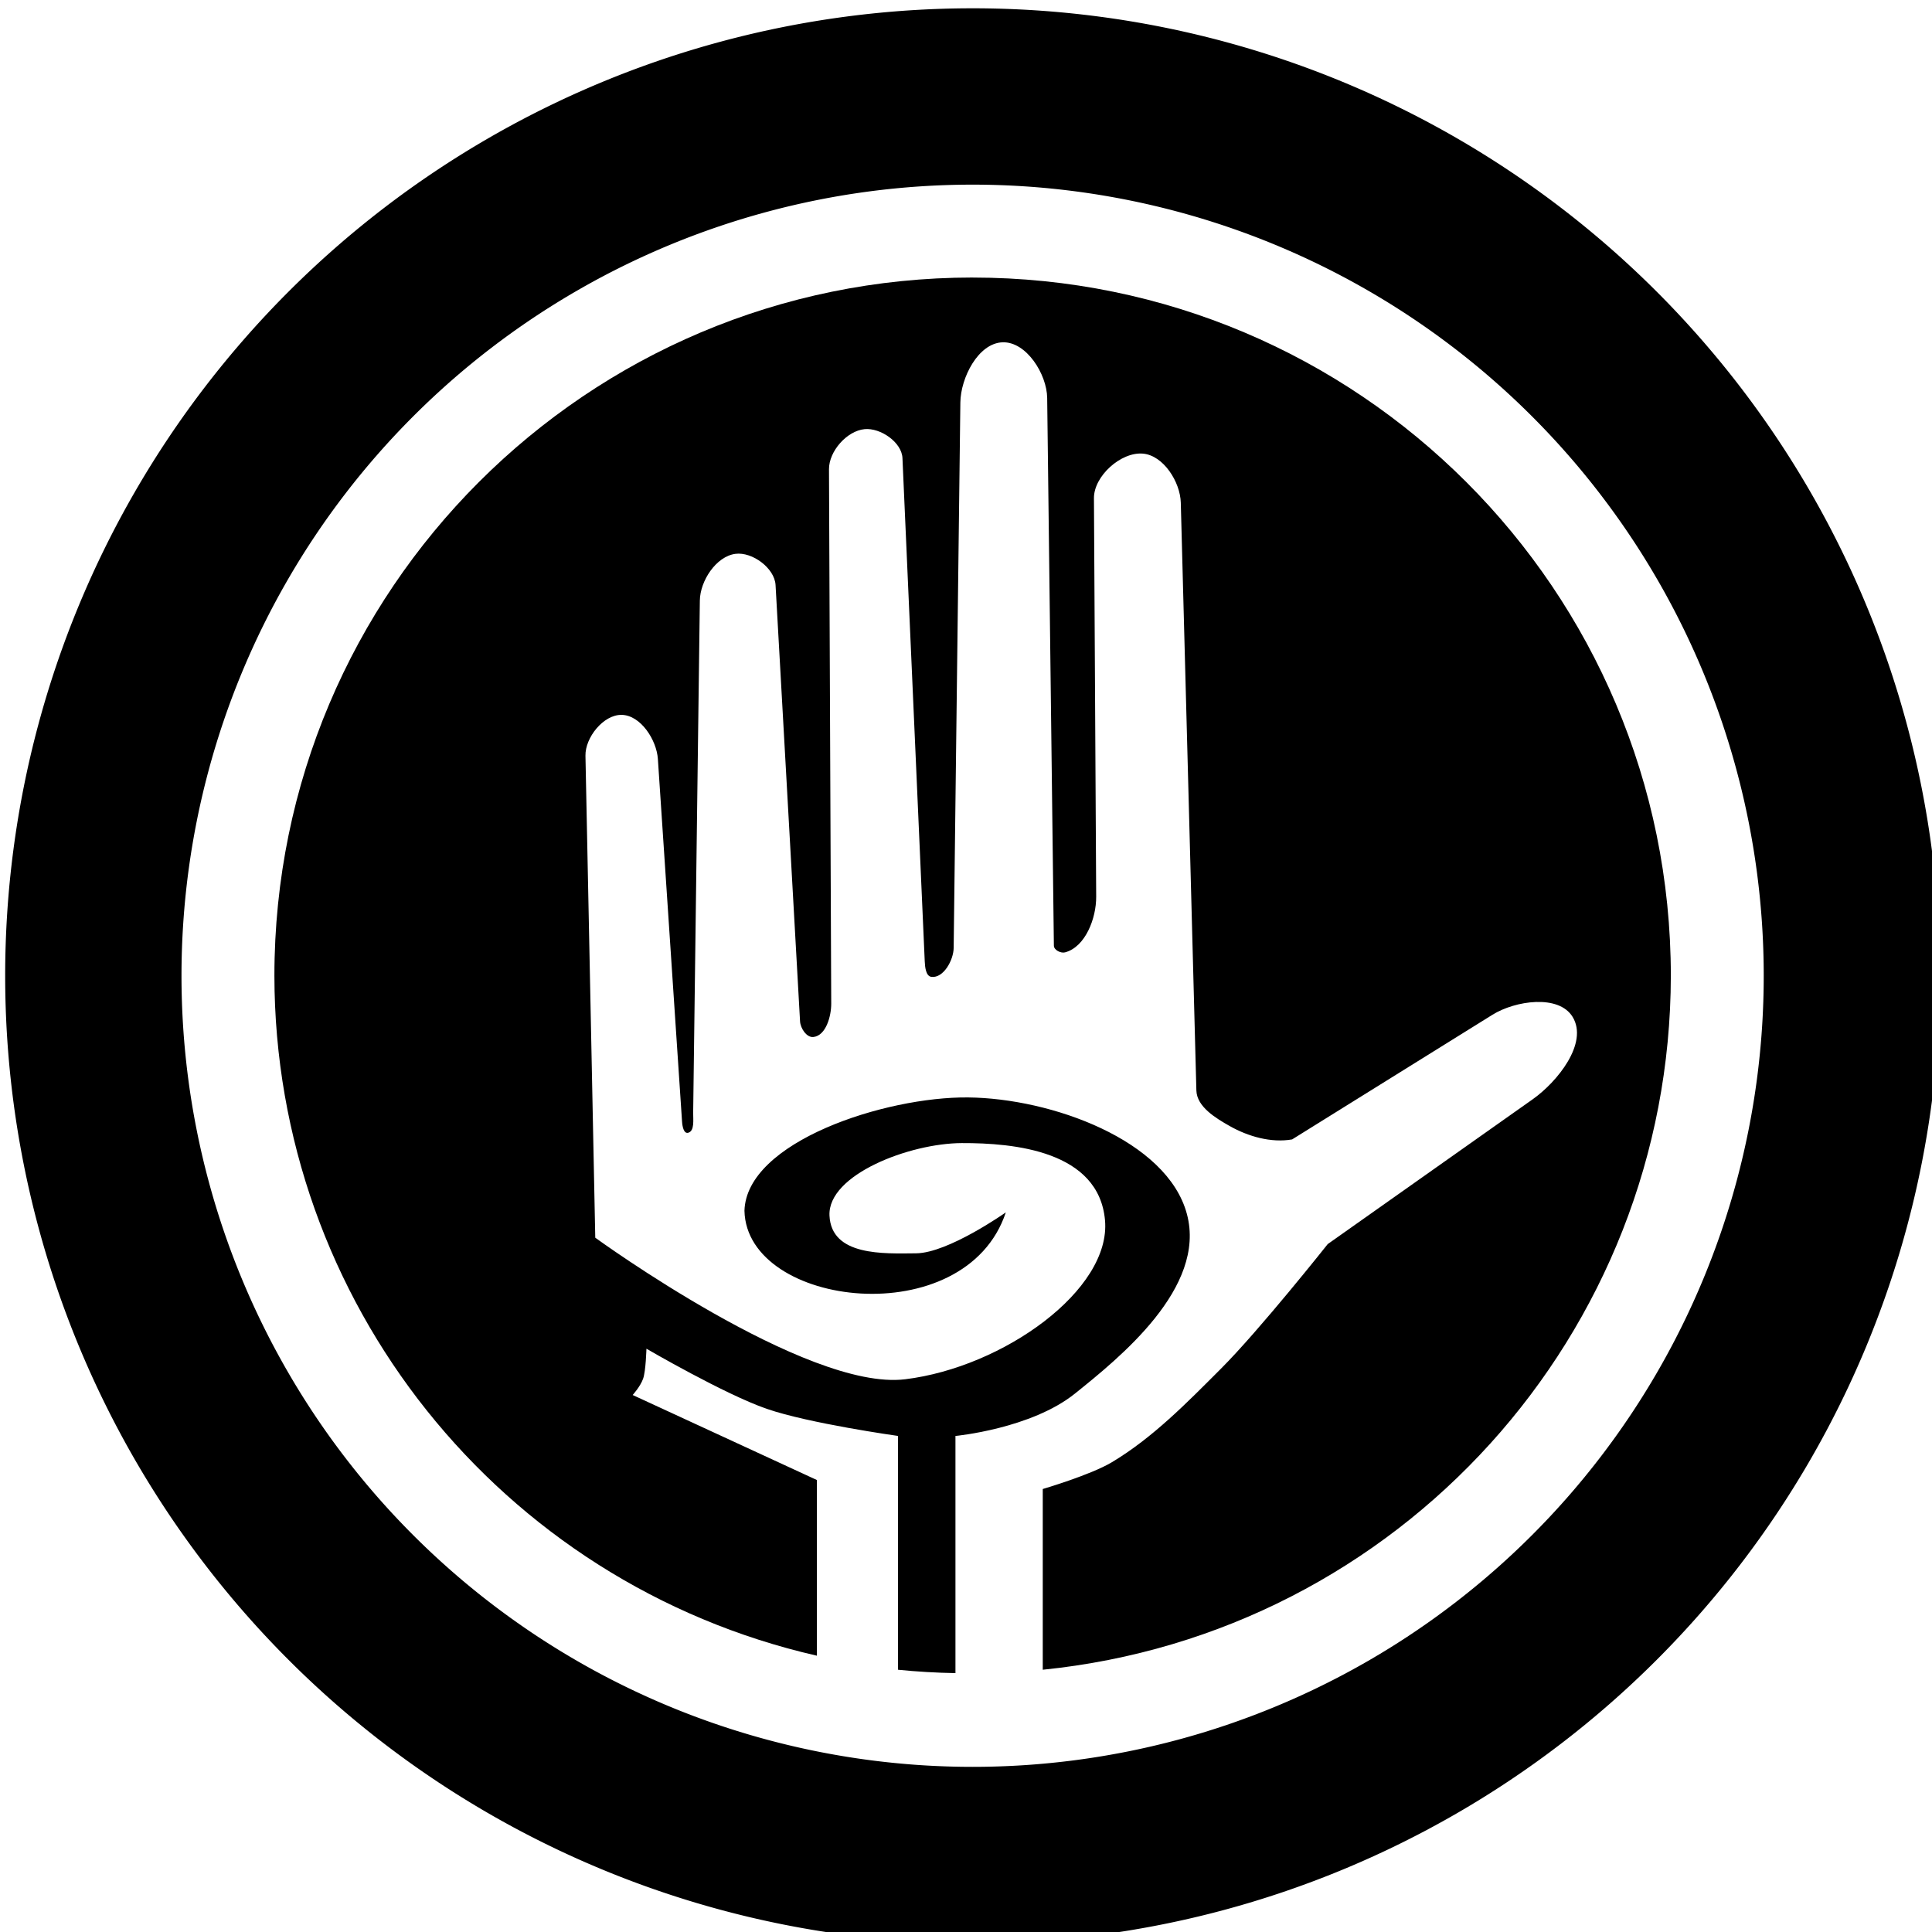 <svg xmlns="http://www.w3.org/2000/svg" xmlns:svg="http://www.w3.org/2000/svg"
    xmlns:rdf="http://www.w3.org/1999/02/22-rdf-syntax-ns#" xmlns:cc="http://creativecommons.org/ns#"
    xmlns:dc="http://purl.org/dc/elements/1.1/" width="800" height="800" viewBox="0 0 211.667 211.667"
    version="1.1" id="svg8">
    <g id="layer1" transform="translate(-5.056,-45.74)">
        <g id="g843" fill="#000000" fill-opacity="1" stroke="none"
            transform="matrix(5.155,0,0,5.155,-372.732,-560.549)">
            <path id="path826" transform="scale(0.265)"
                d="m 354.553,444.484 a 77.589,77.589 0 0 0 -77.588,77.59 77.589,77.589 0 0 0 77.588,77.588 77.589,77.589 0 0 0 77.59,-77.588 77.589,77.589 0 0 0 -77.59,-77.59 z m 0,14.143 A 63.447,63.447 0 0 1 418,522.074 a 63.447,63.447 0 0 1 -63.447,63.445 63.447,63.447 0 0 1 -63.447,-63.445 63.447,63.447 0 0 1 63.447,-63.447 z"
                opacity="1" fill="#000000" fill-opacity="1" stroke="none" stroke-width="0.418"
                stroke-linecap="round" stroke-linejoin="round" stroke-miterlimit="4" stroke-dasharray="none"
                stroke-opacity="1" paint-order="normal" />
            <path id="circle830" transform="scale(0.265)"
                d="m 354.553,466.076 c -30.926,6.6e-4 -55.997,25.072 -55.996,55.998 0.026,26.093 18.07,48.711 43.506,54.531 v -14.09 l -14.773,-6.818 c 0,0 0.615,-0.678 0.836,-1.303 0.221,-0.624 0.268,-2.41 0.268,-2.41 0,0 6.251,3.645 9.643,4.82 3.392,1.176 10.535,2.176 10.535,2.176 v 18.752 c 1.531,0.153 3.067,0.243 4.605,0.27 v -19.021 c 0,0 6.071,-0.572 9.596,-3.408 3.524,-2.836 10.557,-8.464 8.965,-14.395 -1.592,-5.93 -10.887,-9.279 -17.551,-9.346 -6.664,-0.066 -17.78,3.556 -17.932,9.092 0.179,7.784 17.726,9.864 20.961,0.127 0,0 -4.616,3.261 -7.197,3.283 -2.581,0.021 -6.799,0.244 -6.945,-3.031 -0.147,-3.275 6.417,-5.793 10.607,-5.809 4.191,-0.015 10.994,0.62 11.49,6.188 0.497,5.568 -8.126,11.788 -16.035,12.754 -7.906,0.966 -24.832,-11.344 -24.846,-11.354 l -0.787,-38.65 c -0.03,-1.461 1.443,-3.308 2.904,-3.281 1.525,0.026 2.803,2.013 2.904,3.535 l 1.939,29.084 c 0.025,0.38 0.135,0.999 0.501,0.893 0.518,-0.15 0.384,-1.068 0.391,-1.607 l 0.535,-41.07 c 0.02,-1.571 1.299,-3.547 2.857,-3.75 1.346,-0.175 3.139,1.145 3.215,2.5 l 1.965,35 c 0.031,0.548 0.525,1.31 1.07,1.25 1.006,-0.11 1.434,-1.668 1.43,-2.68 l -0.18,-42.857 c -0.006,-1.434 1.43,-3.076 2.857,-3.213 1.268,-0.122 2.979,1.048 3.035,2.32 l 1.787,40.357 c 0.02,0.453 0.085,1.193 0.535,1.25 0.969,0.122 1.773,-1.344 1.785,-2.32 l 0.537,-43.75 c 0.024,-1.965 1.428,-4.762 3.393,-4.822 1.905,-0.059 3.547,2.559 3.57,4.465 l 0.537,43.928 c 0.004,0.347 0.557,0.624 0.893,0.535 1.648,-0.438 2.51,-2.757 2.5,-4.463 l -0.18,-31.965 c -0.01,-1.77 2.167,-3.727 3.93,-3.572 1.649,0.145 2.991,2.275 3.035,3.93 l 1.25,47.143 c 0.035,1.305 1.541,2.215 2.678,2.857 1.484,0.839 3.321,1.363 5,1.07 l 16.072,-10 c 1.82,-1.132 5.316,-1.653 6.428,0.18 1.27,2.094 -1.213,5.194 -3.213,6.607 l -16.43,11.607 c 0,0 -5.466,6.896 -8.57,10 -2.716,2.716 -5.453,5.528 -8.75,7.5 -1.698,1.016 -5.535,2.143 -5.535,2.143 v 14.494 c 28.58,-2.886 50.34,-26.929 50.371,-55.654 4.2e-4,-30.927 -25.071,-55.998 -55.998,-55.998 z"
                opacity="1" fill="#000000" fill-opacity="1" stroke="none" stroke-width="0.302"
                stroke-linecap="round" stroke-linejoin="round" stroke-miterlimit="4" stroke-dasharray="none"
                stroke-opacity="1" paint-order="normal" />
        </g>
    </g>
</svg>
